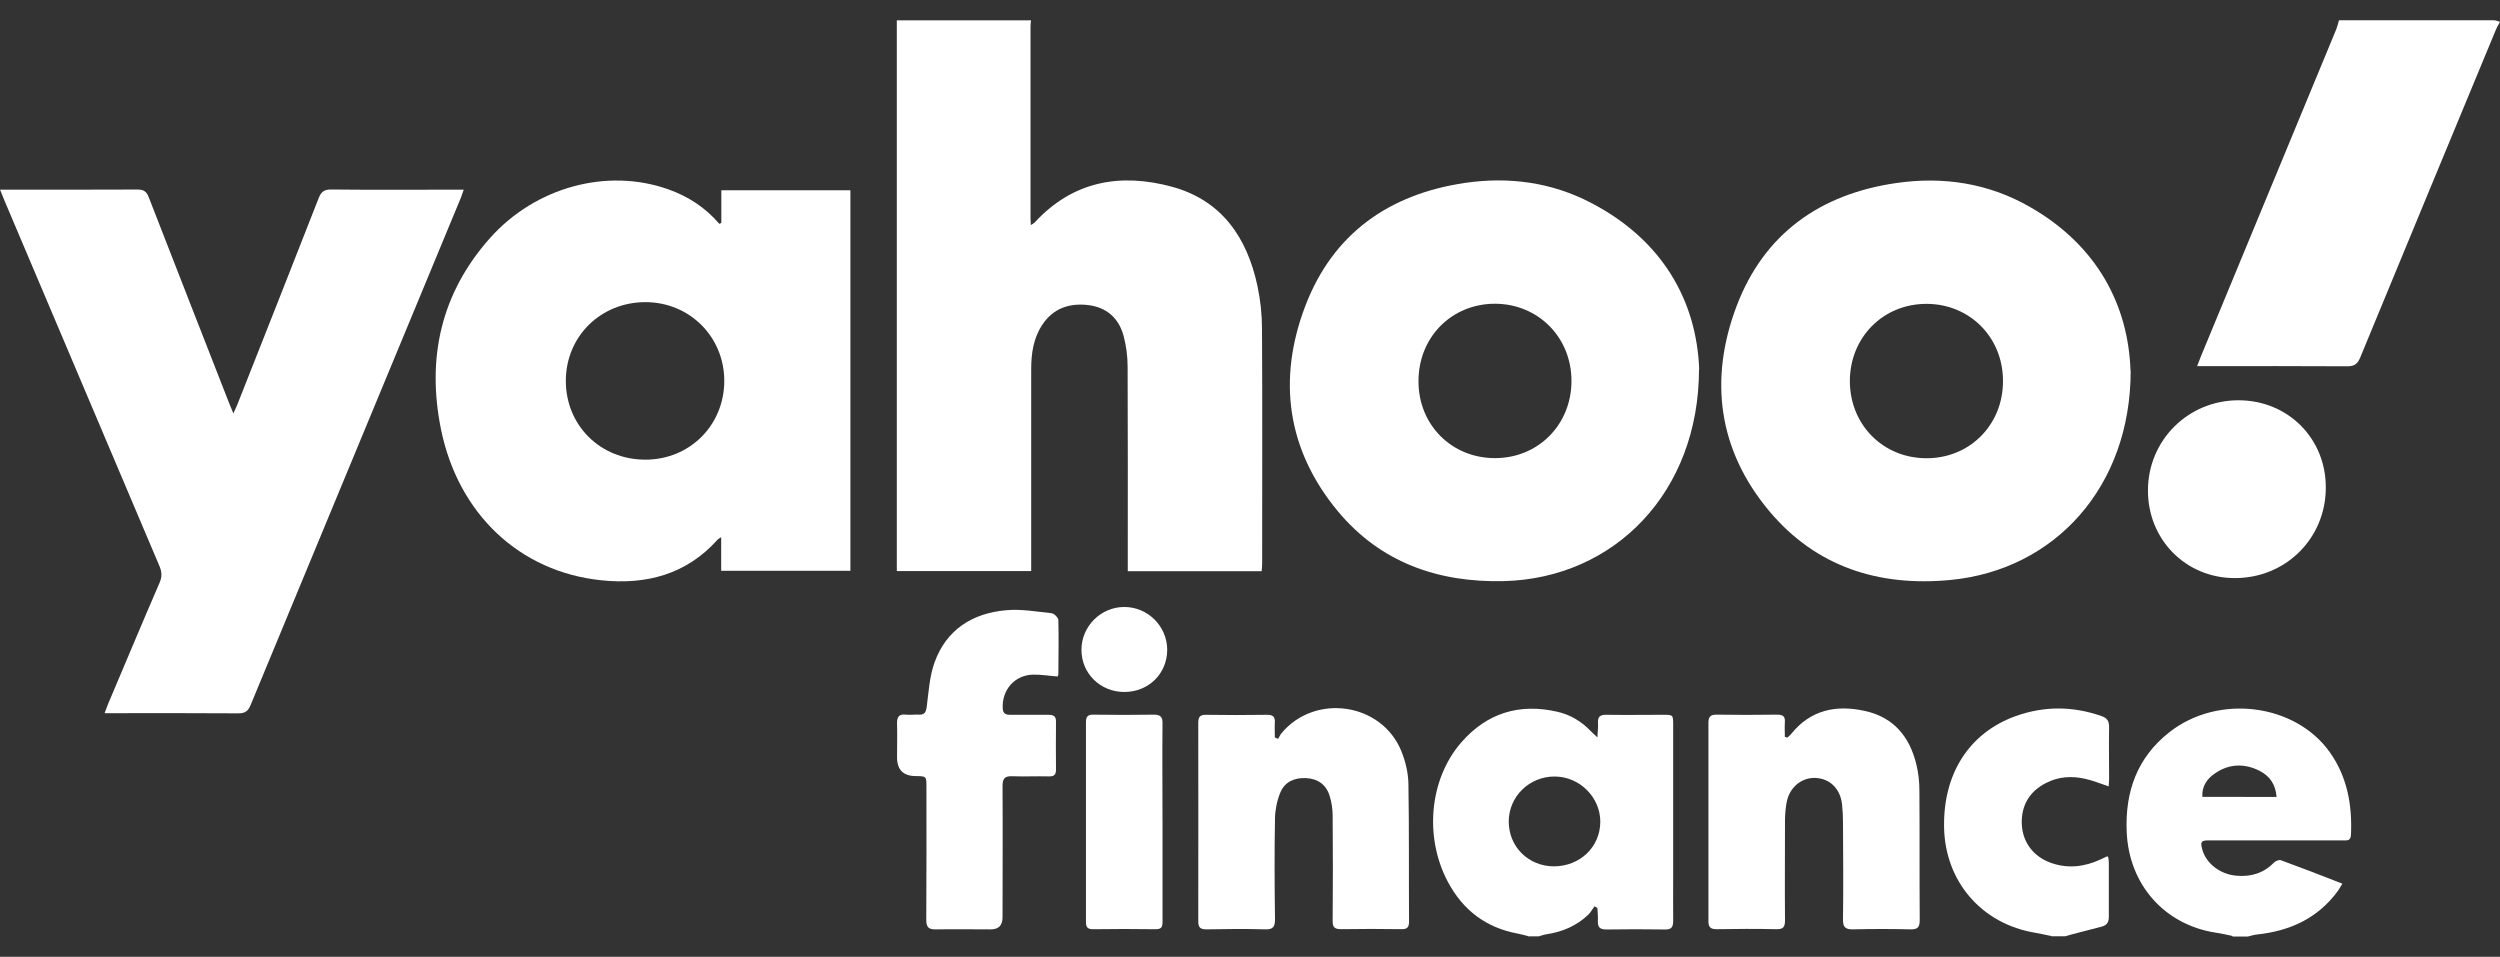 <svg fill="none" height="31" viewBox="0 0 81 31" width="81" xmlns="http://www.w3.org/2000/svg"><rect x="0" y="0" width="81" height="31" fill="#333333" stroke="none"/><g fill="#fff"><path d="m33.404.658c-.005.066-.015.132-.015.203v6.228c0 .061.005.116.01.203.056-.035.096-.056.127-.086 1.236-1.342 2.775-1.61 4.451-1.154 1.61.441 2.43 1.646 2.765 3.215.096.451.147.921.147 1.382.015 2.542.005 5.078.005 7.62 0 .076-.01.147-.015.238h-4.339v-.304c0-2.111.005-4.218-.005-6.329 0-.334-.046-.673-.132-.998-.157-.572-.552-.921-1.149-.992-.618-.071-1.139.111-1.489.648-.283.43-.354.922-.354 1.428v6.228.314h-4.354v-17.843h4.354z"/><path d="m81.0.709c-.046.086-.101.172-.137.263-1.463 3.534-2.932 7.068-4.39 10.607-.086.208-.182.289-.42.289-1.519-.01-3.038-.005-4.552-.005-.091 0-.182 0-.314 0 .051-.132.086-.223.121-.314 1.463-3.534 2.927-7.073 4.39-10.608.035-.091.056-.187.086-.284h5.013c.066 0 .137.03.203.051z"/><path d="m49.505 30.328c-.111-.025-.223-.061-.339-.081-1.023-.192-1.767-.759-2.253-1.671-.775-1.453-.603-3.342.441-4.532.83-.947 1.884-1.266 3.109-.982.42.096.78.314 1.079.628.051.051.106.101.213.203.01-.198.03-.334.02-.471-.015-.218.086-.268.289-.263.608.01 1.215 0 1.823 0 .324 0 .324 0 .324.344v4.835c0 .496-.005.998 0 1.494 0 .203-.051.289-.268.283-.633-.01-1.266-.01-1.899 0-.218 0-.283-.081-.273-.283.01-.137-.01-.273-.015-.415-.03-.015-.061-.03-.096-.051-.066.086-.116.187-.192.263-.385.37-.851.567-1.372.643-.081.01-.162.046-.238.066h-.354zm.836-2.258c.846 0 1.504-.623 1.509-1.443 0-.79-.658-1.458-1.468-1.468-.82-.01-1.499.643-1.499 1.458 0 .815.633 1.448 1.463 1.453z"/><path d="m72.338 30.326c-.177-.035-.359-.081-.537-.106-1.676-.253-2.825-1.565-2.896-3.266-.056-1.306.339-2.41 1.382-3.23 1.585-1.246 4.071-.932 5.195.643.572.805.734 1.722.689 2.689-.01.203-.147.172-.268.172-1.266 0-2.532 0-3.797 0-.177 0-.354 0-.532 0-.263 0-.289.041-.218.304.127.451.582.795 1.099.841.471.041.881-.076 1.22-.425.051-.051.167-.101.228-.076.653.238 1.306.491 1.99.759-.061.096-.101.172-.152.243-.648.881-1.549 1.291-2.613 1.403-.096.01-.192.041-.294.066h-.506zm1.423-4.506c-.03-.4-.218-.673-.542-.841-.496-.253-.998-.238-1.458.081-.253.172-.425.415-.405.759z"/><path d="m66.466 30.329c-.172-.035-.339-.076-.516-.106-1.742-.283-2.932-1.661-2.962-3.423-.03-1.737.815-3.058 2.324-3.6.922-.329 1.848-.324 2.775 0 .177.061.248.157.248.349-.01.567 0 1.129 0 1.696 0 .076-.01.147-.015.233-.263-.086-.501-.187-.754-.243-.441-.101-.871-.076-1.281.137-.532.273-.795.724-.78 1.311.02.608.385 1.079.952 1.276.547.192 1.079.127 1.595-.111.071-.03.137-.066.203-.096h.046c.01.056.025.121.025.182v1.772c0 .172-.061.268-.223.314-.319.081-.633.162-.952.248-.081.02-.157.046-.238.066h-.456z"/><path d="m23.371 7.227v-1.063h4.182v12.329h-4.187v-1.089c-.066.046-.096.056-.117.081-1.013 1.134-2.324 1.468-3.767 1.316-2.648-.273-4.638-2.152-5.195-4.896-.466-2.304 0-4.4 1.58-6.182 1.484-1.671 3.813-2.289 5.782-1.59.648.228 1.205.592 1.656 1.119.02-.01.041-.015.061-.025zm-2.461 7.666c1.438 0 2.552-1.114 2.557-2.547 0-1.433-1.119-2.552-2.552-2.557-1.453 0-2.582 1.109-2.582 2.552 0 1.443 1.119 2.552 2.577 2.552z"/><path d="m0 6.146h.304c1.382 0 2.77 0 4.152-.005.203 0 .294.066.365.253.861 2.223 1.737 4.445 2.603 6.668.035.091.076.187.137.334.056-.127.096-.203.127-.284.881-2.228 1.762-4.456 2.633-6.683.081-.213.182-.294.415-.289 1.327.015 2.648.005 3.975.005h.314c-.035.106-.061.182-.091.258-2.273 5.478-4.542 10.952-6.81 16.43-.081.203-.177.279-.4.279-1.352-.01-2.699-.005-4.051-.005s-.162 0-.284 0c.046-.121.076-.208.111-.294.557-1.311 1.104-2.628 1.671-3.934.081-.187.076-.339 0-.527-1.676-3.944-3.347-7.888-5.018-11.833-.046-.106-.086-.213-.152-.375z"/><path d="m69.034 12.012c0 3.757-2.451 6.456-5.848 6.78-2.309.218-4.339-.42-5.858-2.228-1.661-1.98-1.964-4.273-1.058-6.658.891-2.339 2.709-3.62 5.165-3.975 1.529-.223 3.008.005 4.354.785 2.167 1.246 3.17 3.18 3.24 5.301zm-6.618-2.167c-1.403 0-2.476 1.084-2.481 2.496 0 1.423 1.079 2.511 2.496 2.506 1.403-.005 2.471-1.094 2.466-2.506 0-1.413-1.079-2.496-2.481-2.496z"/><path d="m55.048 11.967c-.005 3.975-2.729 6.77-6.324 6.861-2.132.051-3.995-.603-5.377-2.263-1.651-1.99-1.964-4.273-1.053-6.658.896-2.339 2.709-3.615 5.165-3.98 1.423-.208 2.805-.025 4.086.643 2.334 1.21 3.428 3.195 3.509 5.402zm-6.608 2.876c1.403 0 2.476-1.089 2.476-2.501 0-1.413-1.079-2.496-2.476-2.501-1.413 0-2.486 1.089-2.481 2.516 0 1.413 1.079 2.491 2.486 2.486z"/><path d="m57.916 23.893c.041-.041.086-.071.121-.117.633-.785 1.468-.947 2.395-.739.921.203 1.438.83 1.656 1.722.071.283.101.582.101.876.01 1.392 0 2.785.01 4.177 0 .238-.071.304-.304.299-.618-.015-1.23-.015-1.848 0-.253.005-.339-.066-.334-.324.015-1.048.005-2.091 0-3.139 0-.192-.01-.39-.03-.582-.056-.511-.39-.841-.866-.861-.446-.015-.83.299-.927.775-.035.182-.051.37-.056.552 0 1.099-.01 2.192 0 3.291 0 .228-.071.289-.289.283-.643-.015-1.281-.01-1.924 0-.198 0-.268-.061-.268-.258 0-2.142 0-4.284 0-6.425 0-.192.056-.268.258-.268.658.01 1.317.01 1.975 0 .187 0 .258.061.243.248-.01.157 0 .314 0 .471.025.01.051.015.076.025z"/><path d="m41.415 23.933c.035-.056.061-.121.101-.172 1.084-1.306 3.24-.998 3.884.567.137.334.228.714.233 1.078.025 1.484.01 2.967.02 4.456 0 .192-.071.248-.253.243-.648-.01-1.301-.01-1.949 0-.213 0-.279-.066-.273-.273.01-1.129.01-2.258 0-3.392 0-.218-.03-.441-.096-.648-.111-.375-.395-.567-.775-.582-.365-.015-.684.121-.825.471-.106.258-.167.552-.172.83-.02 1.089-.015 2.177 0 3.266 0 .248-.056.344-.324.334-.633-.02-1.266-.01-1.899 0-.198 0-.263-.061-.263-.258.005-2.142 0-4.284 0-6.425 0-.187.045-.273.253-.268.658.01 1.317.01 1.975 0 .187 0 .263.056.253.248-.01.162 0 .324 0 .486.035.015.076.03.111.046z"/><path d="m34.275 21.919c-.273-.02-.542-.066-.805-.061-.598.015-1.013.496-.982 1.094.01.172.101.208.248.208h1.24c.172 0 .243.056.238.233-.005.516-.005 1.028 0 1.544 0 .162-.061.223-.228.218-.395-.01-.795.01-1.19-.005-.253-.01-.314.086-.314.319.01 1.418 0 2.835 0 4.253 0 .26-.127.39-.38.39-.592 0-1.18-.01-1.772 0-.238.005-.319-.061-.319-.309.01-1.433.005-2.866.005-4.304 0-.349 0-.349-.344-.354-.405 0-.608-.203-.608-.608 0-.365.01-.724 0-1.089-.005-.213.056-.319.284-.294.132.015.268-.005.405 0 .198.015.248-.071.274-.263.061-.481.091-.982.253-1.433.385-1.058 1.225-1.59 2.314-1.686.486-.046.987.045 1.478.096.081.01.213.142.218.218.015.587.005 1.18 0 1.772 0 .02-.02.046-.025.056z"/><path d="m69.594 15.89c0-1.625 1.301-2.921 2.932-2.921 1.605 0 2.841 1.24 2.83 2.84-.005 1.641-1.306 2.927-2.957 2.921-1.585-.005-2.81-1.251-2.805-2.841z"/><path d="m37.666 26.633v3.236c0 .172-.041.238-.223.238-.673-.01-1.347-.01-2.025 0-.177 0-.233-.061-.233-.233 0-2.157 0-4.314 0-6.476 0-.187.066-.248.248-.243.648.01 1.296.01 1.949 0 .228 0 .289.081.283.294-.01 1.063 0 2.127 0 3.185z"/><path d="m36.431 22.42c-.78 0-1.392-.597-1.392-1.367 0-.759.628-1.387 1.387-1.387.764 0 1.387.623 1.392 1.382 0 .775-.598 1.367-1.382 1.372z"/></g></svg>